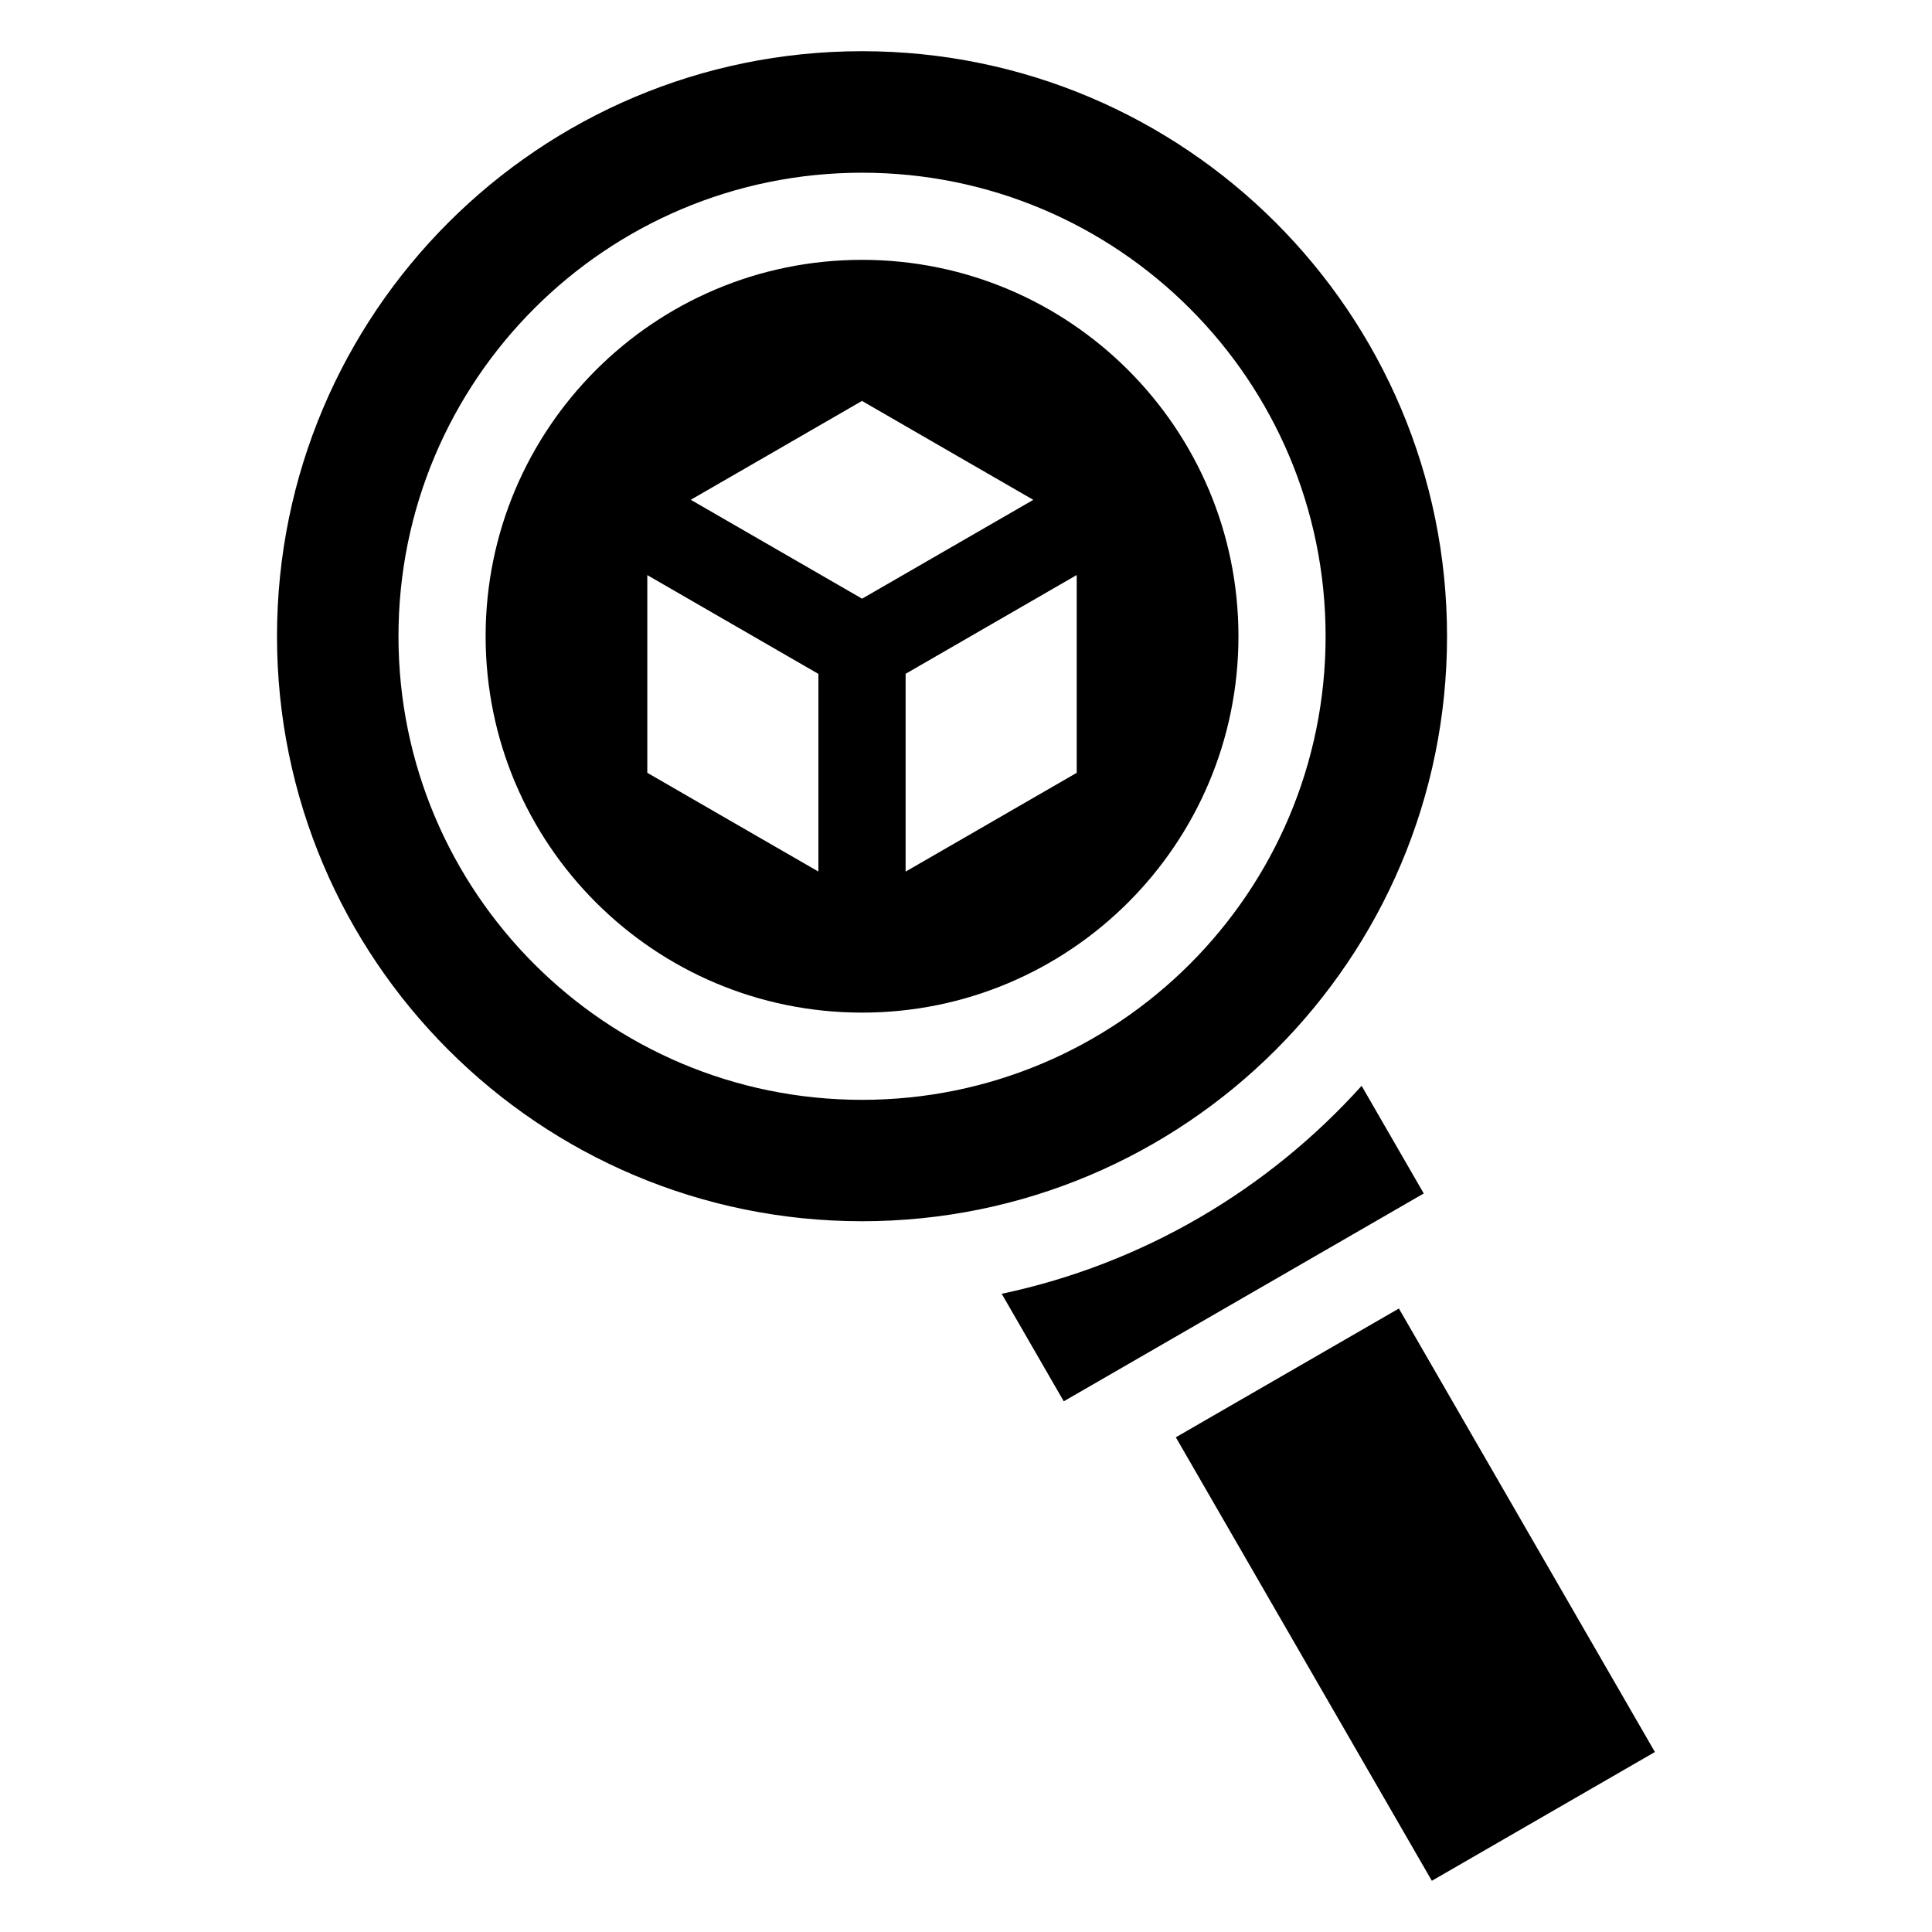 <?xml version="1.0" encoding="UTF-8"?>
<!-- Uploaded to: ICON Repo, www.iconrepo.com, Generator: ICON Repo Mixer Tools -->
<svg fill="#000000" width="800px" height="800px" version="1.1" viewBox="144 144 512 512" xmlns="http://www.w3.org/2000/svg">
 <path d="m372.45 157.57c85.625 0 155.03 69.422 155.03 155.04 0 85.625-69.406 155.03-155.03 155.03-85.625 0-155.04-69.422-155.04-155.03 0-85.625 69.422-155.04 155.04-155.04zm142.27 333.2 67.848 117.53-59.113 34.129-67.848-117.53zm-9.871-59.008 16.461 28.52-95.402 55.078-16.445-28.492c37.5-7.934 70.66-27.66 95.387-55.121zm-132.4-218.9c55.094 0 99.754 44.664 99.754 99.754 0 55.094-44.664 99.738-99.754 99.738-55.094 0-99.754-44.648-99.754-99.738 0-55.094 44.664-99.754 99.754-99.754zm0 37.395 28.445 16.43 16.941 9.777-45.375 26.191-45.402-26.207 16.93-9.766 28.445-16.43zm56.891 46.129v52.418l-28.445 16.43-16.898 9.75v-52.418zm-68.438 78.594-16.914-9.75-28.445-16.43v-52.387l45.344 26.18v52.402zm11.547-185.21c67.848 0 122.85 55 122.85 122.85 0 67.848-55 122.85-122.85 122.85-67.848 0-122.85-55-122.85-122.85 0-67.848 55-122.85 122.85-122.85z" fill-rule="evenodd"/>
</svg>